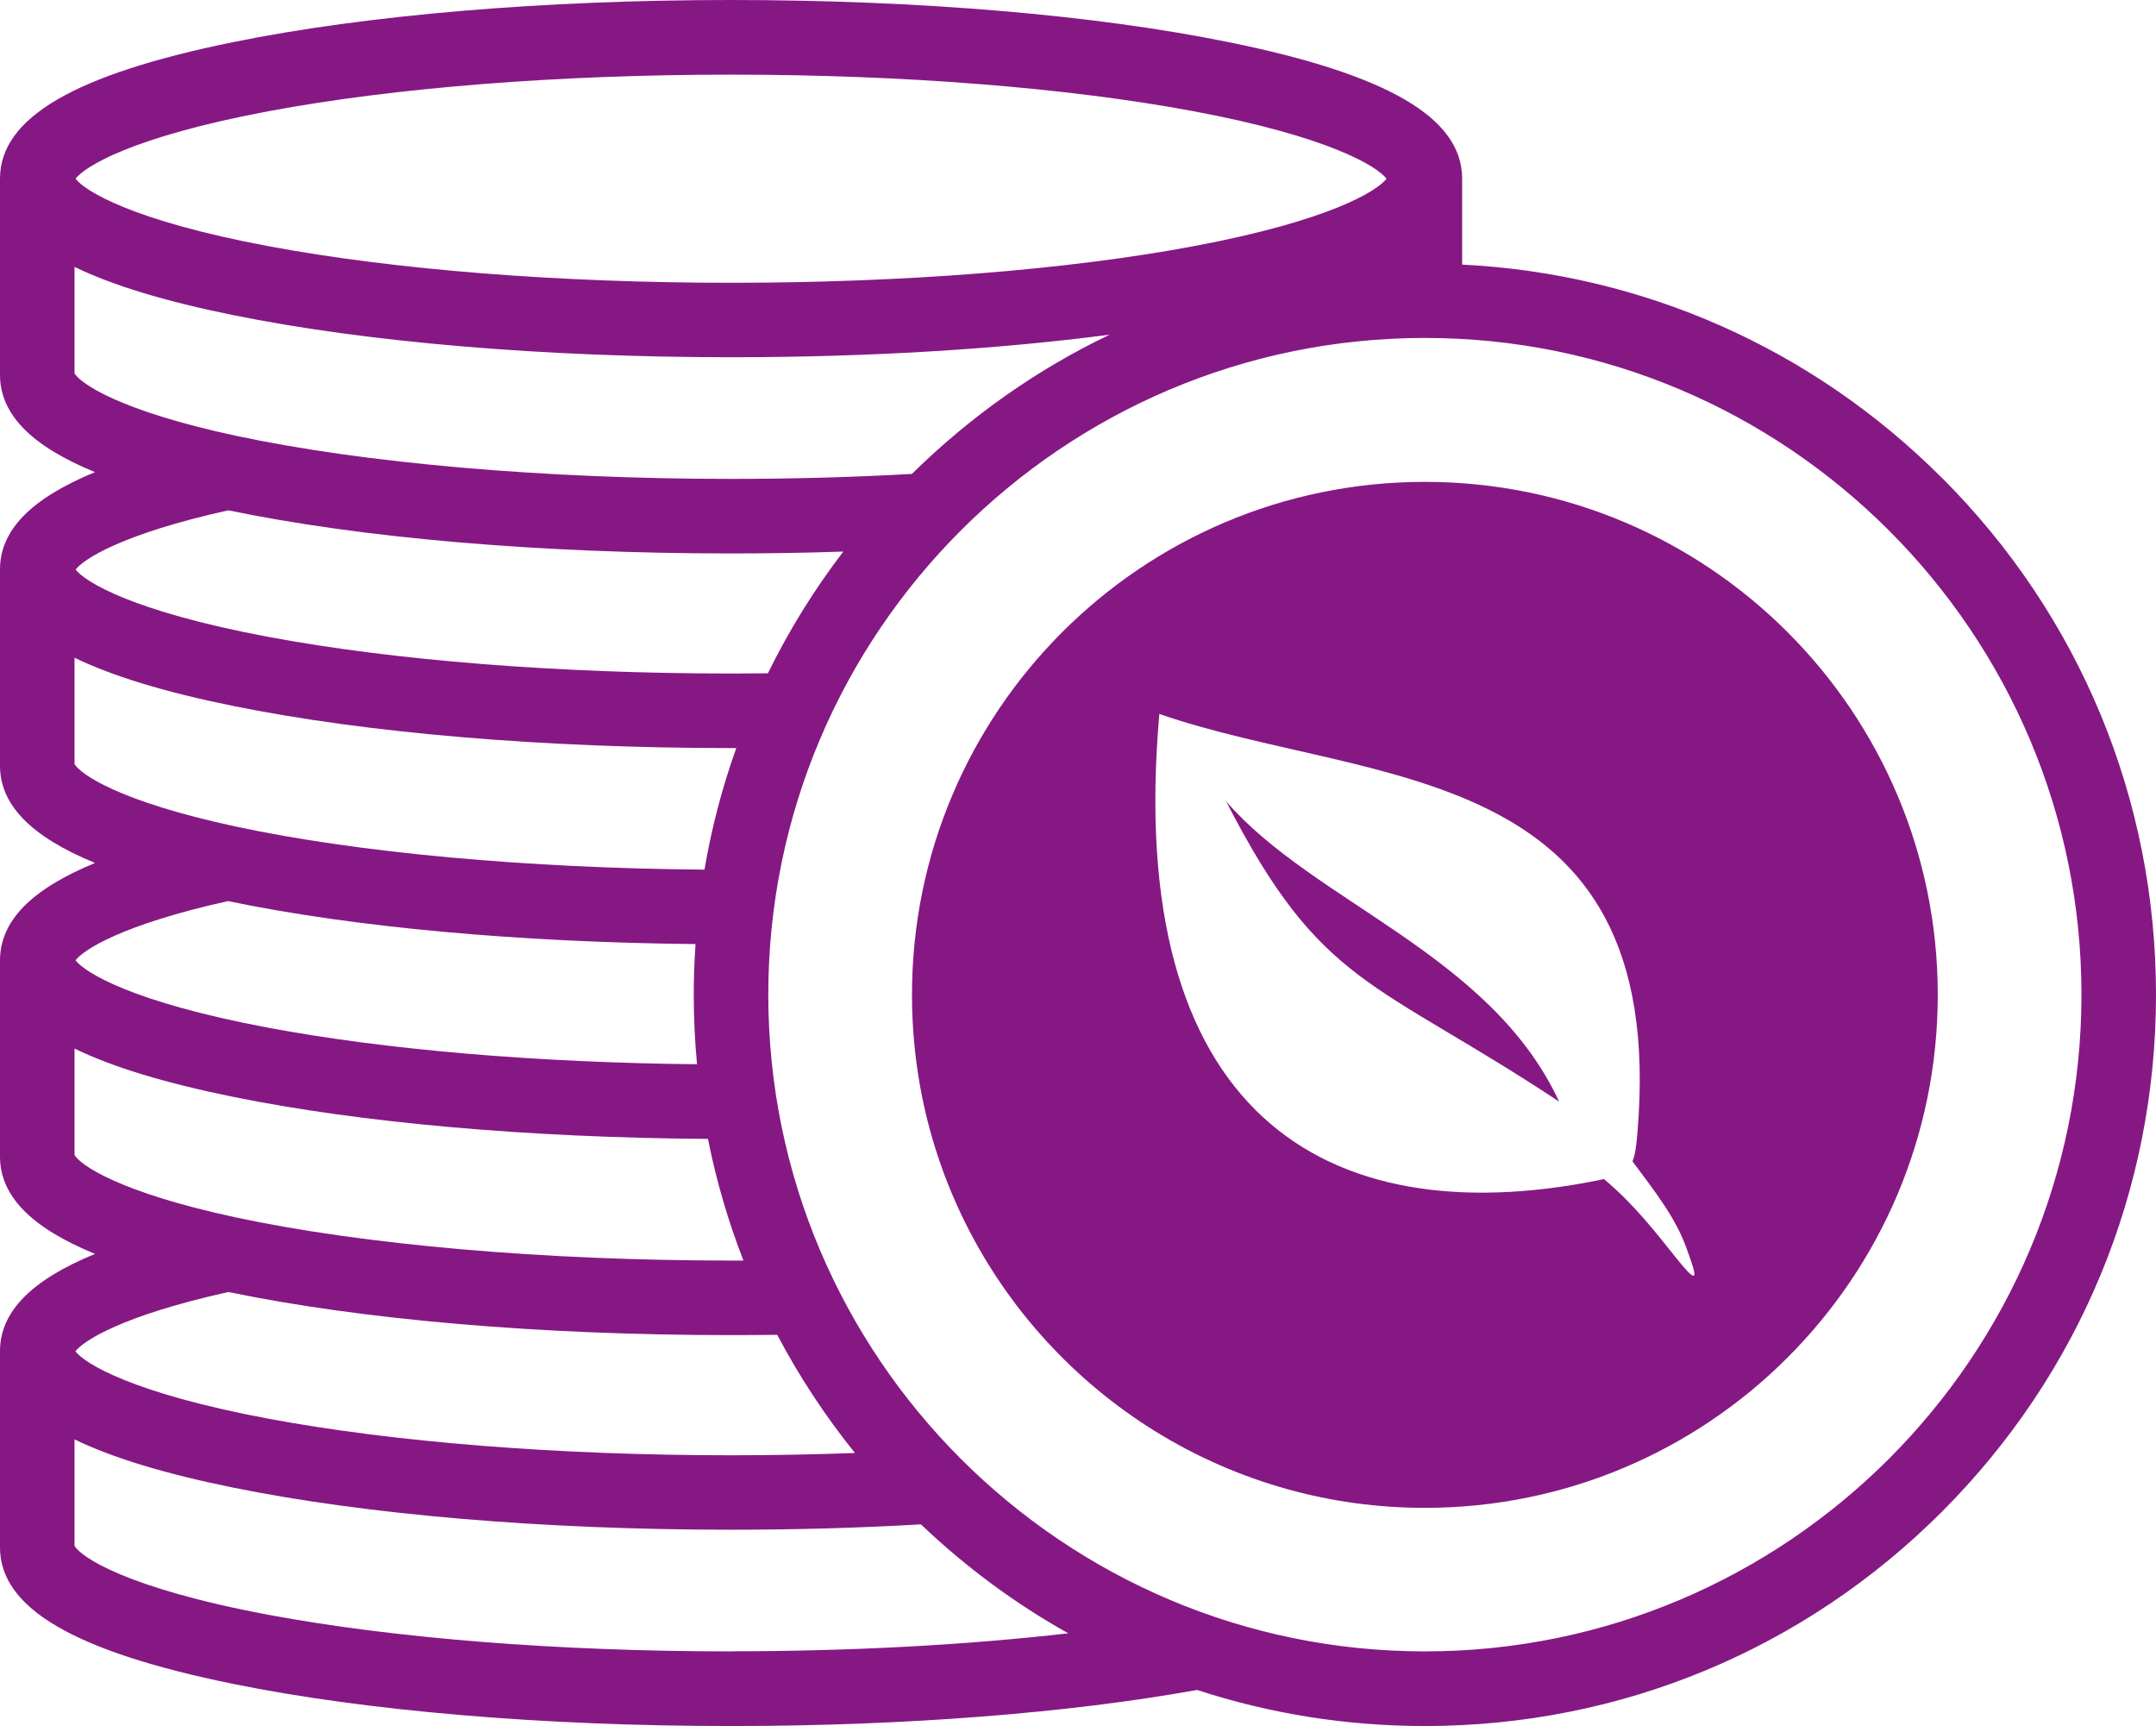 <svg xmlns="http://www.w3.org/2000/svg" id="Layer_2" viewBox="0 0 216.95 173.66"><g id="Layer_1-2"><g><path d="m195.4,48.07c-13.01-13.01-30.03-20.54-48.27-21.45v-8.64s0-.06,0-.09c-.07-6.06-7.52-10.4-23.45-13.64C110.26,1.51,92.46,0,73.57,0S36.88,1.51,23.45,4.24C7.49,7.49.04,11.84,0,17.93c0,.01,0,.03,0,.04v19.74h0c0,3.93,3.09,7.14,9.56,9.79-6.47,2.66-9.56,5.86-9.56,9.79h0v19.74s0,0,0,0c0,3.93,3.09,7.13,9.56,9.79C3.1,89.48.01,92.68,0,96.61c0,0,0,0,0,.01v19.74s0,0,0,0c0,0,0,0,0,0,0,3.93,3.09,7.14,9.56,9.79-6.47,2.66-9.56,5.86-9.56,9.79v19.74s0,0,0,0c0,6.11,7.45,10.47,23.45,13.73,13.43,2.73,31.22,4.24,50.12,4.24,17.31,0,33.91-1.29,46.89-3.63,7.3,2.39,15.02,3.63,22.92,3.63,19.65,0,38.12-7.65,52.02-21.55,13.89-13.9,21.55-32.37,21.55-52.02s-7.65-38.12-21.55-52.02ZM27.02,11.19c12.69-2.38,29.22-3.68,46.54-3.68s33.85,1.31,46.54,3.68c13.77,2.58,18.5,5.58,19.42,6.79-.92,1.21-5.65,4.21-19.42,6.79-12.69,2.38-29.22,3.68-46.54,3.68s-33.85-1.31-46.54-3.68c-13.77-2.58-18.5-5.58-19.42-6.79.92-1.21,5.65-4.21,19.42-6.79ZM7.5,37.56v-10.71c3.8,1.85,9.09,3.46,15.95,4.85,13.43,2.73,31.22,4.24,50.12,4.24,13.69,0,26.8-.79,38.09-2.27-7.28,3.48-13.99,8.19-19.9,14.01-5.88.33-11.99.5-18.19.5-18.79,0-36.95-1.58-49.83-4.34-11.9-2.55-15.7-5.33-16.24-6.28Zm15.47,13.78c13.48,2.8,31.4,4.34,50.59,4.34,3.81,0,7.58-.06,11.3-.19-2.95,3.85-5.48,7.95-7.59,12.25-1.21.01-2.45.02-3.7.02-17.32,0-33.85-1.31-46.54-3.68-13.77-2.58-18.5-5.57-19.42-6.78.81-1.05,4.64-3.58,15.37-5.96Zm-15.47,25.54v-10.71c3.8,1.85,9.09,3.46,15.95,4.85,13.43,2.73,31.22,4.24,50.12,4.24.18,0,.35,0,.52,0-1.42,3.96-2.49,8.05-3.2,12.23-17.83-.14-34.88-1.7-47.14-4.33-11.9-2.55-15.7-5.33-16.24-6.28Zm15.47,13.78c12.64,2.63,29.18,4.14,47.02,4.32-.12,1.69-.18,3.39-.18,5.1,0,2.35.11,4.68.33,6.99-16.07-.16-31.27-1.45-43.12-3.67-13.77-2.58-18.5-5.58-19.42-6.79.81-1.05,4.64-3.58,15.37-5.96Zm-15.47,25.54v-10.71c3.8,1.86,9.09,3.46,15.96,4.86,12.87,2.62,29.76,4.11,47.78,4.23.83,4.19,2.03,8.29,3.57,12.24-.41,0-.83,0-1.24,0-18.79,0-36.95-1.58-49.83-4.34-11.9-2.55-15.7-5.33-16.24-6.28Zm15.47,13.78c13.48,2.8,31.4,4.34,50.59,4.34,1.56,0,3.11-.01,4.65-.03,2.2,4.18,4.82,8.16,7.82,11.89-4.1.15-8.27.23-12.48.23-17.32,0-33.85-1.31-46.54-3.68-13.77-2.58-18.5-5.57-19.42-6.78.81-1.05,4.64-3.58,15.37-5.96Zm50.59,36.16c-17.32,0-33.85-1.31-46.54-3.68-14.4-2.7-18.91-5.85-19.52-6.94v-10.71c3.8,1.85,9.09,3.46,15.95,4.85,13.43,2.73,31.22,4.24,50.12,4.24,6.49,0,12.91-.18,19.1-.54,4.52,4.31,9.5,7.98,14.82,10.96-10.25,1.18-21.89,1.81-33.93,1.81Zm69.82,0c-36.43,0-66.07-29.64-66.07-66.07s29.63-66.06,66.05-66.07c0,0,.01,0,.02,0s.01,0,.02,0c36.42,0,66.05,29.64,66.05,66.07s-29.64,66.07-66.07,66.07Z" fill="#861884"></path><g><path d="m143.38,48.48c-28.5,0-51.61,23.11-51.61,51.61,0,3.13.28,6.19.81,9.16h0c3.51,19.59,18.07,35.34,37,40.58h0c4.39,1.22,9.02,1.87,13.8,1.87,28.5,0,51.61-23.11,51.61-51.61s-23.11-51.61-51.61-51.61Zm25.37,78.18c-2.23-2.78-4.3-5.48-7.35-8.04-.22.05-.44.1-.69.15-27.52,5.46-47.57-6.92-44.05-46.94,21.2,7.34,51.23,4.36,48.12,41.97-.11,1.4-.22,2.35-.51,3.04,2.31,3.09,4.31,5.66,5.39,8.61,1.05,2.88,1.48,4.19-.91,1.21Z" fill="#861884"></path><path d="m123.38,80.62c9.57,18.67,14.79,17.85,33.51,30.21-6.92-14.9-24.69-20.01-33.51-30.21Z" fill="#861884"></path></g></g></g></svg>